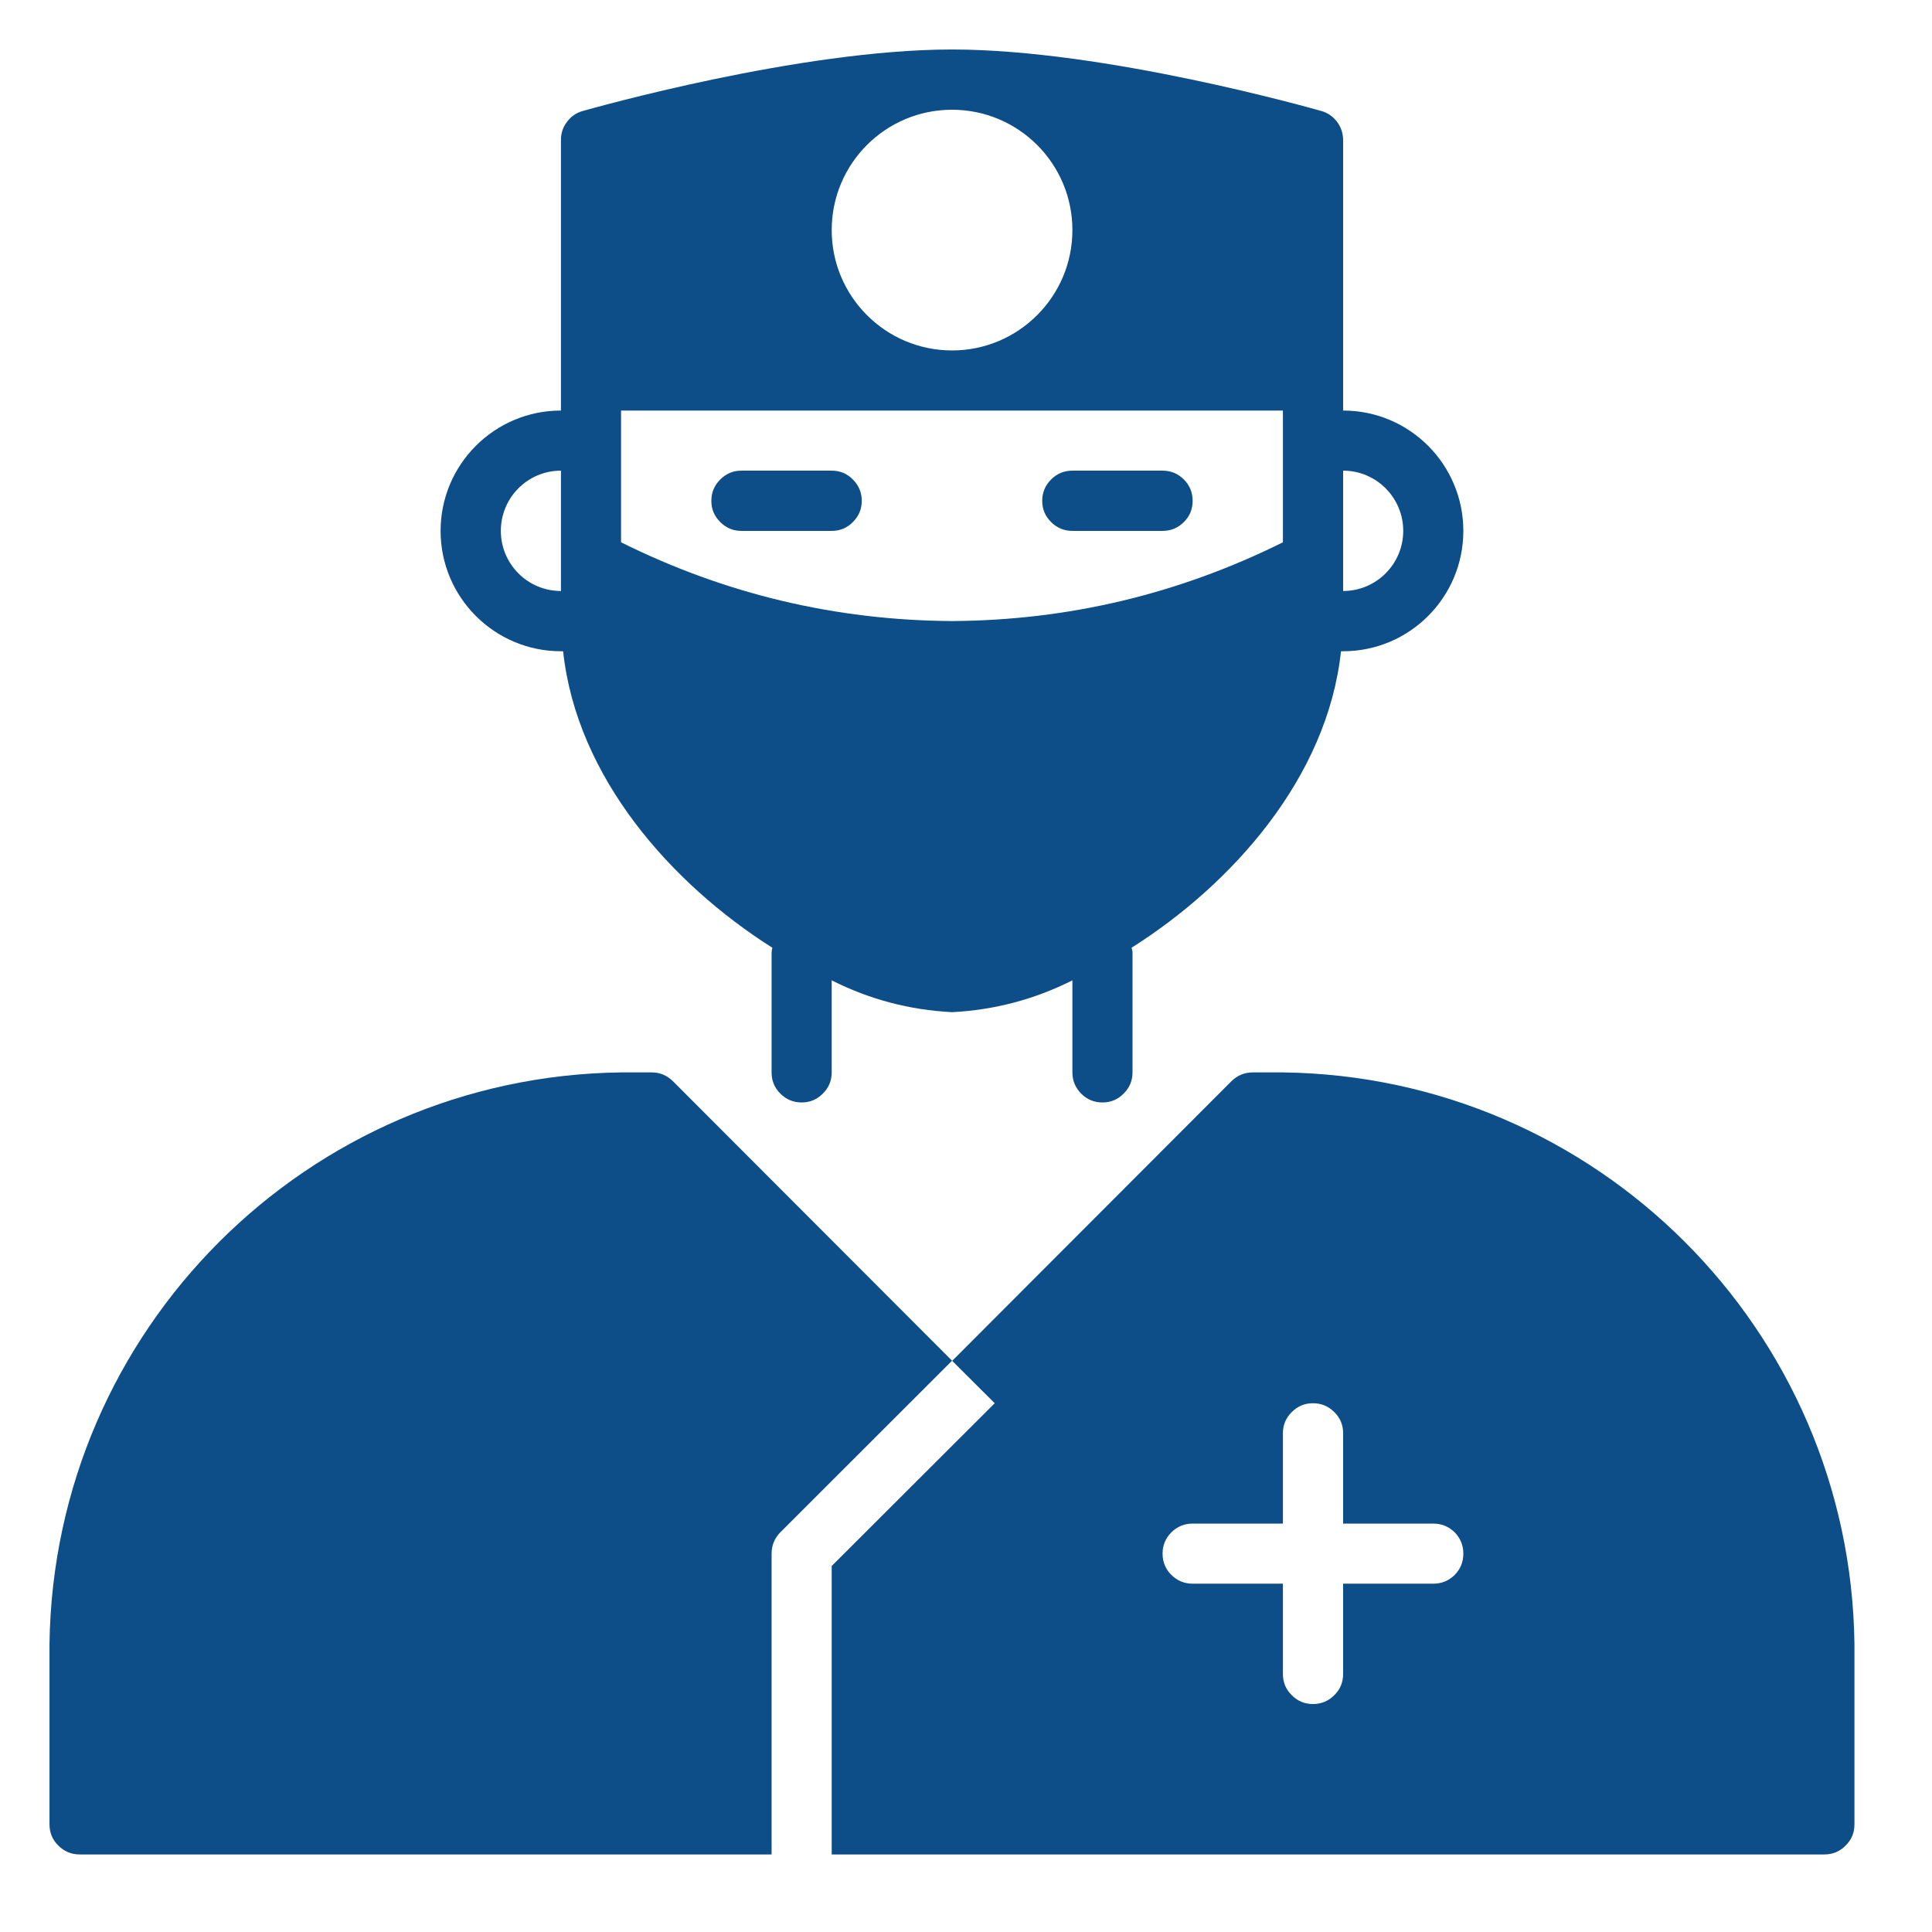 <svg xmlns="http://www.w3.org/2000/svg" xmlns:xlink="http://www.w3.org/1999/xlink" width="75" zoomAndPan="magnify" viewBox="0 0 56.25 56.25" height="75" preserveAspectRatio="xMidYMid meet" version="1.0"><defs><clipPath id="cc0fa2f570"><path d="M 12 1.441 L 43 1.441 L 43 33 L 12 33 Z M 12 1.441 " clip-rule="nonzero"/></clipPath><clipPath id="23ff1d0d9a"><path d="M 1.441 13 L 35 13 L 35 53.992 L 1.441 53.992 Z M 1.441 13 " clip-rule="nonzero"/></clipPath><clipPath id="1fd6089ab6"><path d="M 24 31 L 53.992 31 L 53.992 53.992 L 24 53.992 Z M 24 31 " clip-rule="nonzero"/></clipPath></defs><g clip-path="url(#cc0fa2f570)"><path fill="#0d4d88" d="M 39.105 11.953 L 39.105 4.07 C 39.102 3.875 39.043 3.699 38.926 3.543 C 38.805 3.387 38.652 3.281 38.465 3.23 C 38.211 3.16 32.168 1.441 27.719 1.441 C 23.27 1.441 17.227 3.16 16.973 3.23 C 16.781 3.281 16.629 3.387 16.512 3.543 C 16.391 3.699 16.332 3.875 16.332 4.07 L 16.332 11.953 C 14.398 11.953 12.828 13.523 12.828 15.457 C 12.828 17.391 14.398 18.961 16.332 18.961 L 16.395 18.961 C 16.789 22.637 19.555 25.738 22.488 27.594 C 22.477 27.637 22.469 27.676 22.465 27.719 L 22.465 31.223 C 22.465 31.465 22.547 31.668 22.719 31.84 C 22.891 32.012 23.098 32.098 23.34 32.098 C 23.582 32.098 23.785 32.012 23.957 31.84 C 24.129 31.668 24.215 31.465 24.215 31.223 L 24.215 28.543 C 25.316 29.098 26.484 29.406 27.719 29.469 C 28.949 29.406 30.117 29.098 31.223 28.543 L 31.223 31.223 C 31.223 31.465 31.309 31.668 31.477 31.84 C 31.648 32.012 31.855 32.098 32.098 32.098 C 32.34 32.098 32.547 32.012 32.715 31.84 C 32.887 31.668 32.973 31.465 32.973 31.223 L 32.973 27.719 C 32.969 27.676 32.961 27.637 32.945 27.594 C 35.879 25.738 38.648 22.637 39.043 18.961 L 39.105 18.961 C 41.039 18.961 42.605 17.391 42.605 15.457 C 42.605 13.523 41.039 11.953 39.105 11.953 Z M 16.332 17.207 C 15.363 17.207 14.582 16.422 14.582 15.457 C 14.582 14.488 15.363 13.703 16.332 13.703 Z M 27.719 3.195 C 29.652 3.195 31.223 4.762 31.223 6.699 C 31.223 8.633 29.652 10.203 27.719 10.203 C 25.785 10.203 24.215 8.633 24.215 6.699 C 24.215 4.762 25.785 3.195 27.719 3.195 Z M 37.352 15.789 C 34.316 17.297 31.105 18.062 27.719 18.082 C 24.328 18.062 21.117 17.297 18.082 15.789 L 18.082 11.953 L 37.352 11.953 Z M 39.105 17.207 L 39.105 13.703 C 40.07 13.703 40.855 14.488 40.855 15.457 C 40.855 16.422 40.07 17.207 39.105 17.207 Z M 39.105 17.207 " fill-opacity="1" fill-rule="nonzero"/></g><g clip-path="url(#23ff1d0d9a)"><path fill="#0d4d88" d="M 21.586 15.457 L 24.215 15.457 C 24.457 15.457 24.664 15.371 24.832 15.199 C 25.004 15.027 25.09 14.824 25.09 14.582 C 25.09 14.34 25.004 14.133 24.832 13.961 C 24.664 13.789 24.457 13.703 24.215 13.703 L 21.586 13.703 C 21.344 13.703 21.141 13.789 20.969 13.961 C 20.797 14.133 20.711 14.34 20.711 14.582 C 20.711 14.824 20.797 15.027 20.969 15.199 C 21.141 15.371 21.344 15.457 21.586 15.457 Z M 31.223 15.457 L 33.848 15.457 C 34.09 15.457 34.297 15.371 34.469 15.199 C 34.641 15.027 34.723 14.824 34.723 14.582 C 34.723 14.34 34.641 14.133 34.469 13.961 C 34.297 13.789 34.09 13.703 33.848 13.703 L 31.223 13.703 C 30.98 13.703 30.773 13.789 30.602 13.961 C 30.43 14.133 30.344 14.34 30.344 14.582 C 30.344 14.824 30.43 15.027 30.602 15.199 C 30.773 15.371 30.98 15.457 31.223 15.457 Z M 22.465 45.234 C 22.465 44.992 22.551 44.785 22.719 44.613 L 27.719 39.617 L 19.586 31.473 C 19.41 31.305 19.203 31.219 18.961 31.223 L 18.082 31.223 C 8.945 31.34 1.562 38.723 1.441 47.863 L 1.441 53.117 C 1.441 53.359 1.527 53.566 1.699 53.734 C 1.871 53.906 2.078 53.992 2.32 53.992 L 22.465 53.992 Z M 22.465 45.234 " fill-opacity="1" fill-rule="nonzero"/></g><g clip-path="url(#1fd6089ab6)"><path fill="#0d4d88" d="M 37.352 31.223 L 36.477 31.223 C 36.234 31.223 36.027 31.309 35.855 31.477 L 27.723 39.621 L 28.961 40.855 L 24.215 45.594 L 24.215 53.992 L 53.117 53.992 C 53.359 53.992 53.566 53.906 53.734 53.734 C 53.906 53.566 53.992 53.359 53.992 53.117 L 53.992 47.863 C 53.875 38.723 46.492 31.34 37.352 31.223 Z M 41.73 46.109 L 39.105 46.109 L 39.105 48.738 C 39.105 48.98 39.02 49.188 38.848 49.355 C 38.676 49.527 38.469 49.613 38.227 49.613 C 37.984 49.613 37.781 49.527 37.609 49.355 C 37.438 49.188 37.352 48.98 37.352 48.738 L 37.352 46.109 L 34.723 46.109 C 34.484 46.109 34.277 46.023 34.105 45.855 C 33.934 45.684 33.848 45.477 33.848 45.234 C 33.848 44.992 33.934 44.785 34.105 44.613 C 34.277 44.445 34.484 44.359 34.723 44.359 L 37.352 44.359 L 37.352 41.73 C 37.352 41.488 37.438 41.281 37.609 41.113 C 37.781 40.941 37.984 40.855 38.227 40.855 C 38.469 40.855 38.676 40.941 38.848 41.113 C 39.02 41.281 39.105 41.488 39.105 41.73 L 39.105 44.359 L 41.73 44.359 C 41.973 44.359 42.18 44.445 42.352 44.613 C 42.52 44.785 42.605 44.992 42.605 45.234 C 42.605 45.477 42.52 45.684 42.352 45.855 C 42.18 46.023 41.973 46.109 41.73 46.109 Z M 41.73 46.109 " fill-opacity="1" fill-rule="nonzero"/></g></svg>